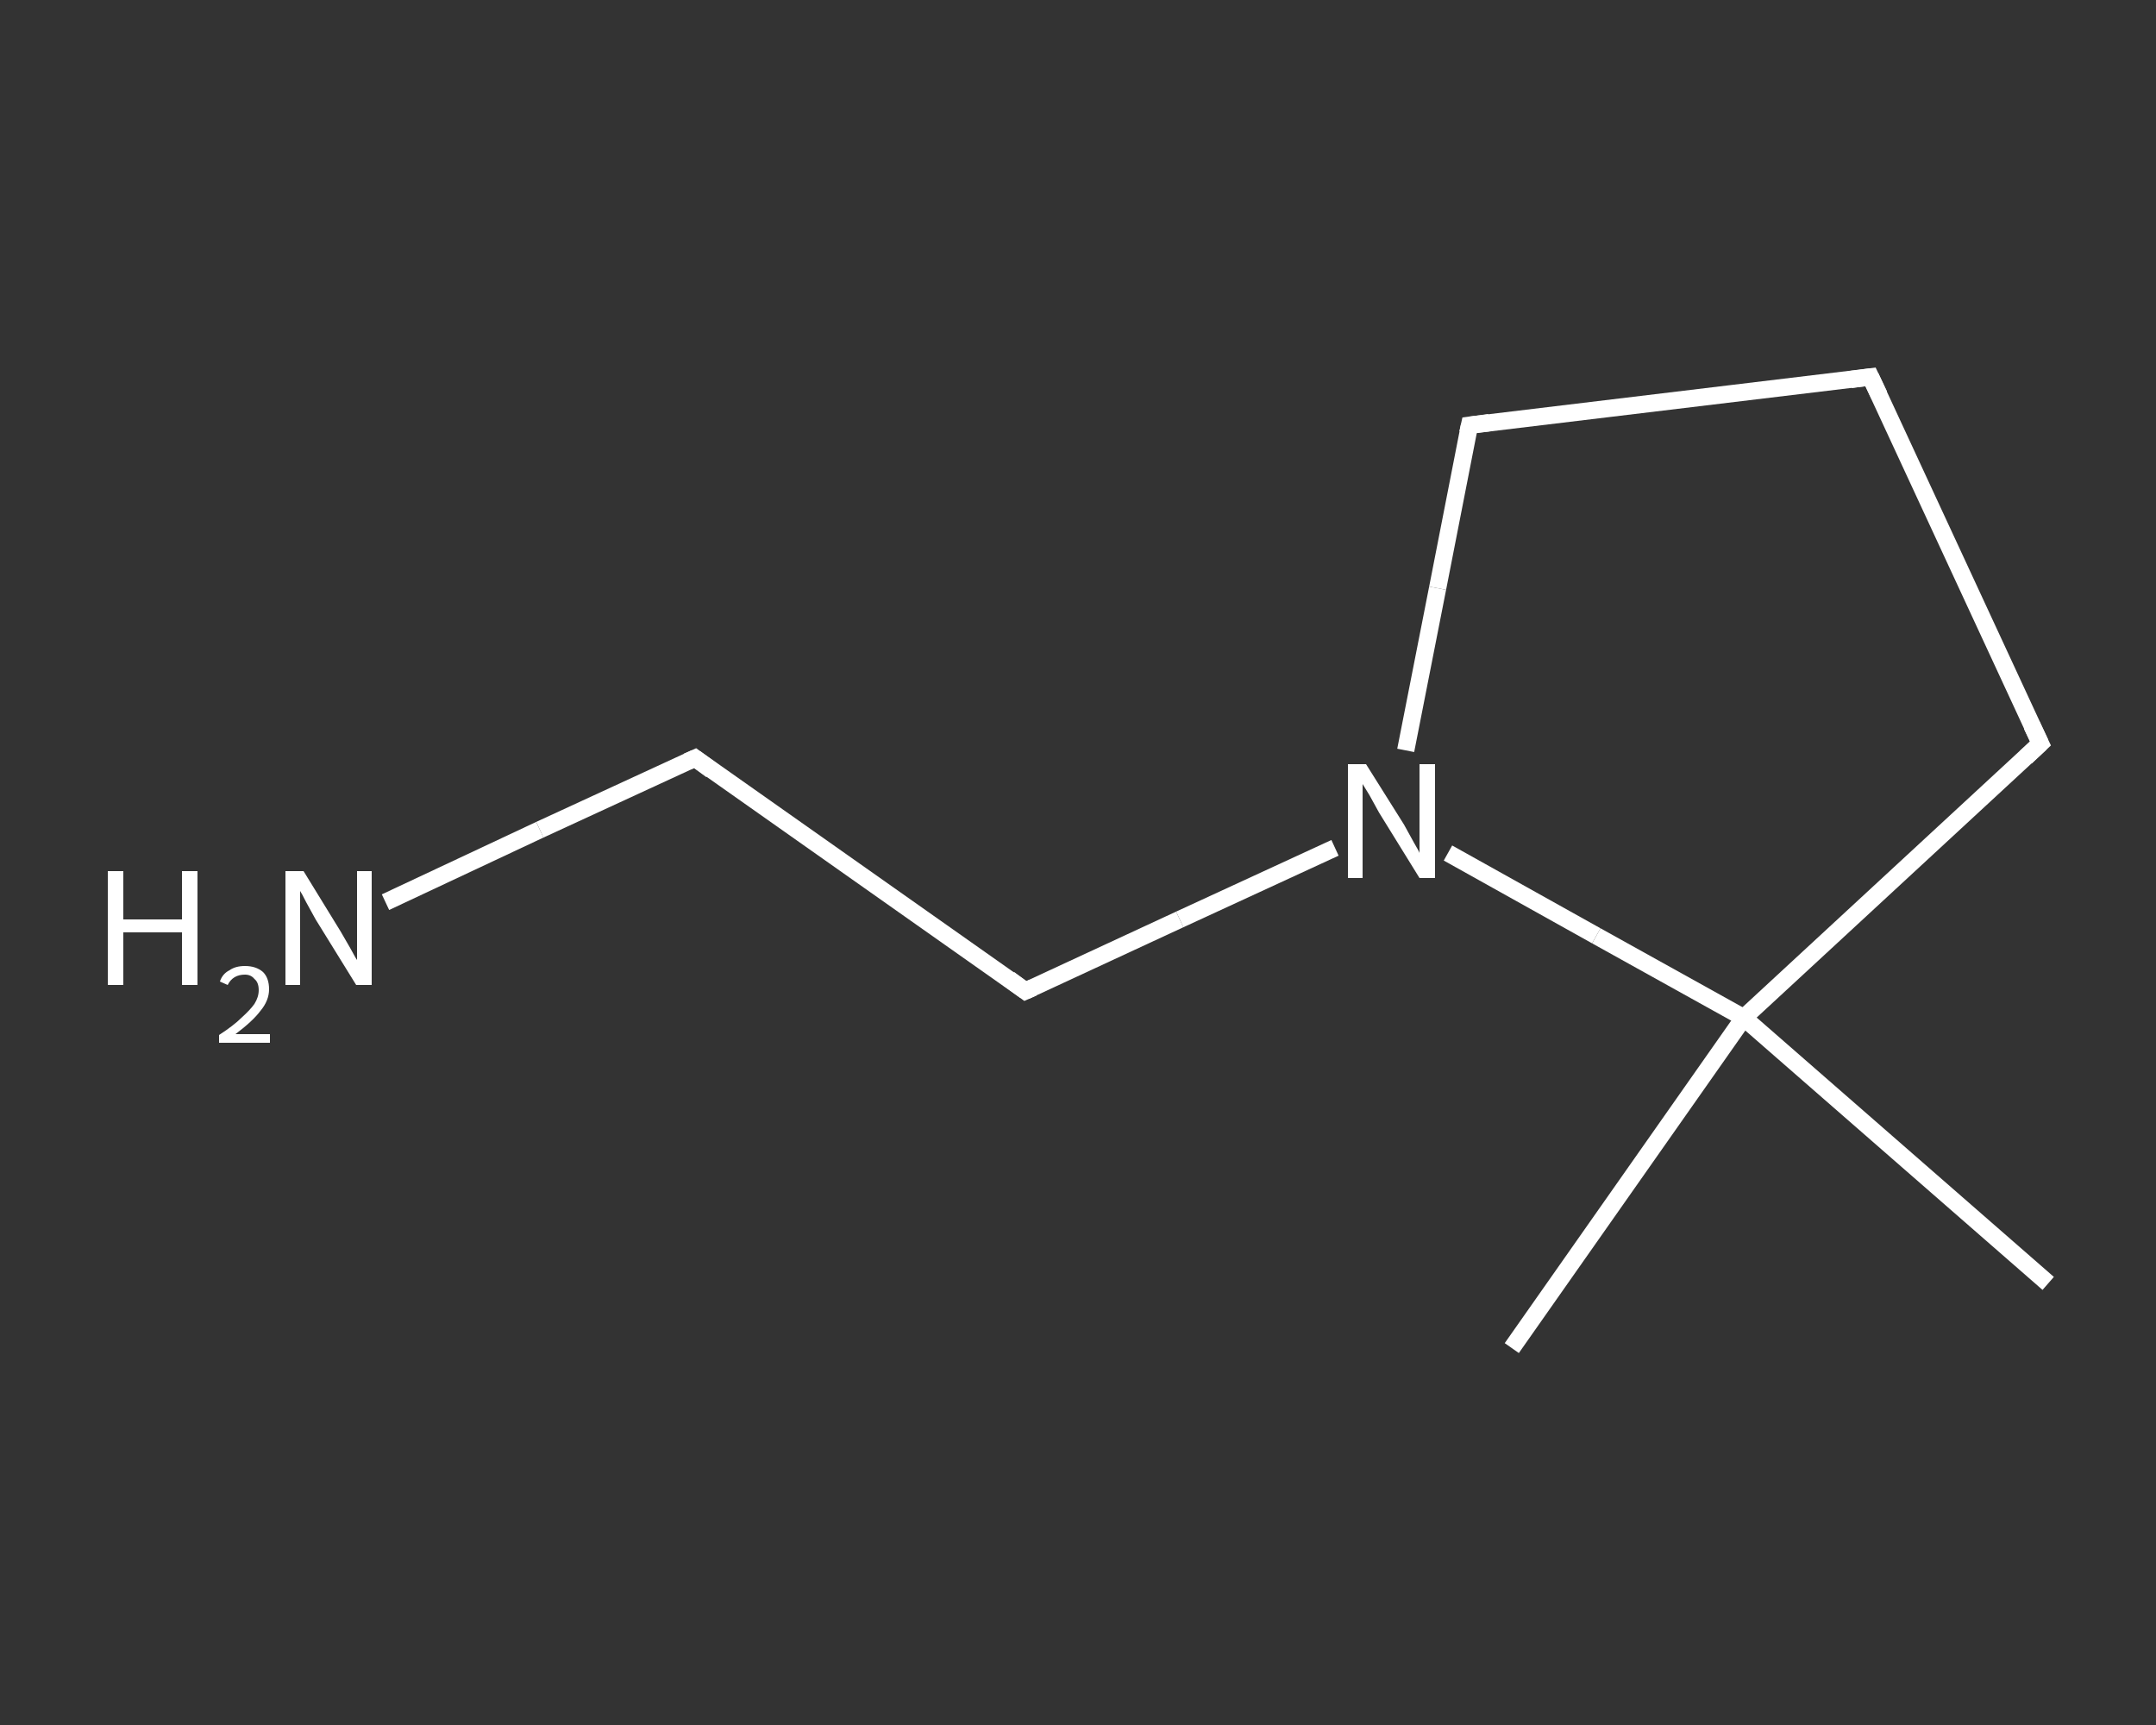 <?xml version='1.0' encoding='iso-8859-1'?>
<svg version='1.1' baseProfile='full'
              xmlns='http://www.w3.org/2000/svg'
                      xmlns:rdkit='http://www.rdkit.org/xml'
                      xmlns:xlink='http://www.w3.org/1999/xlink'
                  xml:space='preserve'
width='250px' height='200px' viewBox='0 0 250 200'>
<rect x="0" y="0" width="250" height="200" fill="#333333" stroke="none"/>
<!-- END OF HEADER -->
<rect style='opacity:1.0;fill:transparent;stroke:none' width='250.0' height='200.0' x='0.0' y='0.0'> </rect>
<path class='bond-0 atom-0 atom-1' d='M 237.5,148.8 L 202.2,118.0' style='fill:none;fill-rule:evenodd;stroke:#FFFFFF;stroke-width:2.0px;stroke-linecap:butt;stroke-linejoin:miter;stroke-opacity:1' />
<path class='bond-1 atom-1 atom-2' d='M 202.2,118.0 L 175.3,156.3' style='fill:none;fill-rule:evenodd;stroke:#FFFFFF;stroke-width:2.0px;stroke-linecap:butt;stroke-linejoin:miter;stroke-opacity:1' />
<path class='bond-2 atom-1 atom-3' d='M 202.2,118.0 L 236.6,86.2' style='fill:none;fill-rule:evenodd;stroke:#FFFFFF;stroke-width:2.0px;stroke-linecap:butt;stroke-linejoin:miter;stroke-opacity:1' />
<path class='bond-3 atom-3 atom-4' d='M 236.6,86.2 L 216.9,43.7' style='fill:none;fill-rule:evenodd;stroke:#FFFFFF;stroke-width:2.0px;stroke-linecap:butt;stroke-linejoin:miter;stroke-opacity:1' />
<path class='bond-4 atom-4 atom-5' d='M 216.9,43.7 L 170.4,49.3' style='fill:none;fill-rule:evenodd;stroke:#FFFFFF;stroke-width:2.0px;stroke-linecap:butt;stroke-linejoin:miter;stroke-opacity:1' />
<path class='bond-5 atom-5 atom-6' d='M 170.4,49.3 L 166.7,68.2' style='fill:none;fill-rule:evenodd;stroke:#FFFFFF;stroke-width:2.0px;stroke-linecap:butt;stroke-linejoin:miter;stroke-opacity:1' />
<path class='bond-5 atom-5 atom-6' d='M 166.7,68.2 L 163.0,87.0' style='fill:none;fill-rule:evenodd;stroke:#FFFFFF;stroke-width:2.0px;stroke-linecap:butt;stroke-linejoin:miter;stroke-opacity:1' />
<path class='bond-6 atom-6 atom-7' d='M 154.8,98.3 L 136.8,106.6' style='fill:none;fill-rule:evenodd;stroke:#FFFFFF;stroke-width:2.0px;stroke-linecap:butt;stroke-linejoin:miter;stroke-opacity:1' />
<path class='bond-6 atom-6 atom-7' d='M 136.8,106.6 L 118.9,114.9' style='fill:none;fill-rule:evenodd;stroke:#FFFFFF;stroke-width:2.0px;stroke-linecap:butt;stroke-linejoin:miter;stroke-opacity:1' />
<path class='bond-7 atom-7 atom-8' d='M 118.9,114.9 L 80.6,87.9' style='fill:none;fill-rule:evenodd;stroke:#FFFFFF;stroke-width:2.0px;stroke-linecap:butt;stroke-linejoin:miter;stroke-opacity:1' />
<path class='bond-8 atom-8 atom-9' d='M 80.6,87.9 L 62.6,96.2' style='fill:none;fill-rule:evenodd;stroke:#FFFFFF;stroke-width:2.0px;stroke-linecap:butt;stroke-linejoin:miter;stroke-opacity:1' />
<path class='bond-8 atom-8 atom-9' d='M 62.6,96.2 L 44.7,104.6' style='fill:none;fill-rule:evenodd;stroke:#FFFFFF;stroke-width:2.0px;stroke-linecap:butt;stroke-linejoin:miter;stroke-opacity:1' />
<path class='bond-9 atom-6 atom-1' d='M 167.9,98.9 L 185.1,108.5' style='fill:none;fill-rule:evenodd;stroke:#FFFFFF;stroke-width:2.0px;stroke-linecap:butt;stroke-linejoin:miter;stroke-opacity:1' />
<path class='bond-9 atom-6 atom-1' d='M 185.1,108.5 L 202.2,118.0' style='fill:none;fill-rule:evenodd;stroke:#FFFFFF;stroke-width:2.0px;stroke-linecap:butt;stroke-linejoin:miter;stroke-opacity:1' />
<path d='M 234.9,87.8 L 236.6,86.2 L 235.6,84.1' style='fill:none;stroke:#FFFFFF;stroke-width:2.0px;stroke-linecap:butt;stroke-linejoin:miter;stroke-opacity:1;' />
<path d='M 217.9,45.8 L 216.9,43.7 L 214.6,44.0' style='fill:none;stroke:#FFFFFF;stroke-width:2.0px;stroke-linecap:butt;stroke-linejoin:miter;stroke-opacity:1;' />
<path d='M 172.7,49.0 L 170.4,49.3 L 170.2,50.2' style='fill:none;stroke:#FFFFFF;stroke-width:2.0px;stroke-linecap:butt;stroke-linejoin:miter;stroke-opacity:1;' />
<path d='M 119.8,114.5 L 118.9,114.9 L 117.0,113.5' style='fill:none;stroke:#FFFFFF;stroke-width:2.0px;stroke-linecap:butt;stroke-linejoin:miter;stroke-opacity:1;' />
<path d='M 82.5,89.3 L 80.6,87.9 L 79.7,88.3' style='fill:none;stroke:#FFFFFF;stroke-width:2.0px;stroke-linecap:butt;stroke-linejoin:miter;stroke-opacity:1;' />
<path class='atom-6' d='M 158.4 88.6
L 162.8 95.6
Q 163.2 96.3, 163.9 97.6
Q 164.6 98.8, 164.6 98.9
L 164.6 88.6
L 166.4 88.6
L 166.4 101.8
L 164.6 101.8
L 159.9 94.2
Q 159.4 93.3, 158.8 92.2
Q 158.2 91.2, 158.0 90.9
L 158.0 101.8
L 156.3 101.8
L 156.3 88.6
L 158.4 88.6
' fill='#FFFFFF'/>
<path class='atom-9' d='M 12.5 101.0
L 14.3 101.0
L 14.3 106.6
L 21.1 106.6
L 21.1 101.0
L 22.9 101.0
L 22.9 114.2
L 21.1 114.2
L 21.1 108.1
L 14.3 108.1
L 14.3 114.2
L 12.5 114.2
L 12.5 101.0
' fill='#FFFFFF'/>
<path class='atom-9' d='M 25.5 113.8
Q 25.8 112.9, 26.6 112.5
Q 27.3 112.0, 28.4 112.0
Q 29.7 112.0, 30.5 112.7
Q 31.2 113.4, 31.2 114.7
Q 31.2 116.0, 30.2 117.2
Q 29.3 118.4, 27.3 119.9
L 31.3 119.9
L 31.3 120.9
L 25.4 120.9
L 25.4 120.0
Q 27.1 118.9, 28.0 118.0
Q 29.0 117.1, 29.5 116.4
Q 30.0 115.6, 30.0 114.8
Q 30.0 113.9, 29.5 113.5
Q 29.1 113.0, 28.4 113.0
Q 27.7 113.0, 27.2 113.3
Q 26.7 113.6, 26.4 114.2
L 25.5 113.8
' fill='#FFFFFF'/>
<path class='atom-9' d='M 35.2 101.0
L 39.5 108.0
Q 39.9 108.7, 40.6 109.9
Q 41.3 111.2, 41.4 111.3
L 41.4 101.0
L 43.1 101.0
L 43.1 114.2
L 41.3 114.2
L 36.6 106.6
Q 36.1 105.7, 35.5 104.6
Q 35.0 103.6, 34.8 103.3
L 34.8 114.2
L 33.1 114.2
L 33.1 101.0
L 35.2 101.0
' fill='#FFFFFF'/>
</svg>
